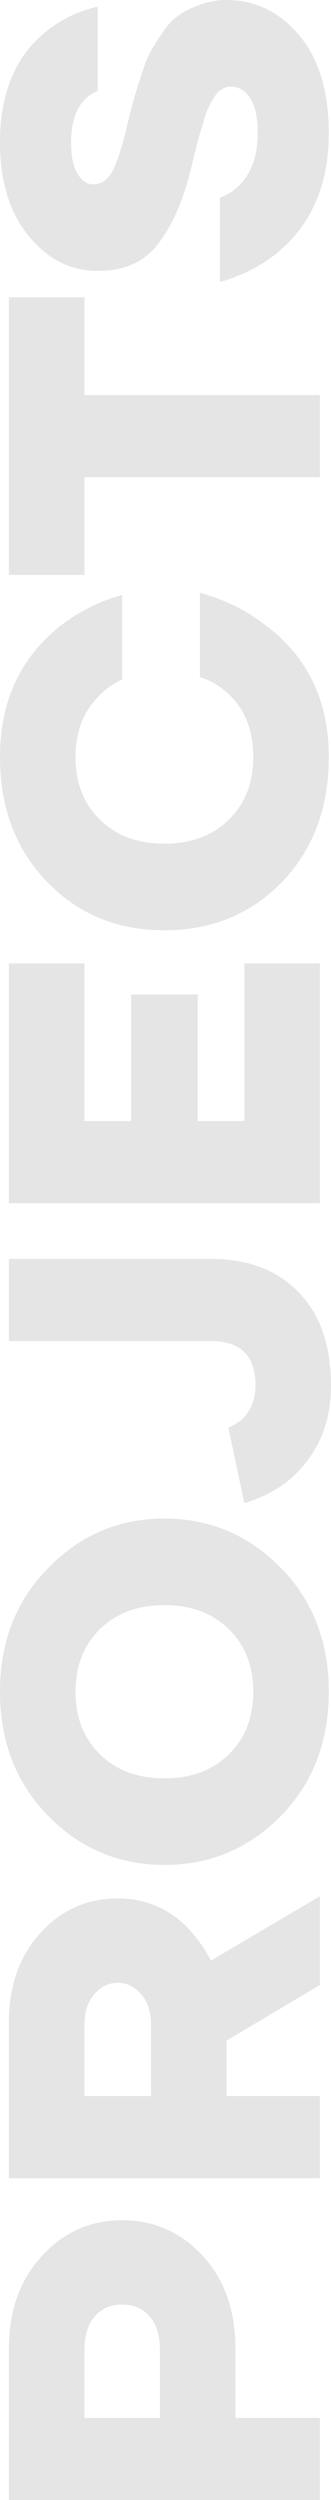 <svg width="78" height="589" viewBox="0 0 78 589" fill="none" xmlns="http://www.w3.org/2000/svg">
<path d="M75.383 589L2.094 589L2.094 553.425C2.094 544.426 4.677 537.137 9.842 531.556C14.937 525.906 21.254 523.081 28.792 523.081C36.33 523.081 42.682 525.906 47.847 531.556C52.942 537.137 55.49 544.426 55.49 553.425L55.49 569.643L75.383 569.643L75.383 589ZM37.691 569.643L37.691 553.948C37.691 550.321 36.889 547.6 35.283 545.786C33.678 543.903 31.514 542.961 28.792 542.961C26.07 542.961 23.906 543.903 22.301 545.786C20.695 547.6 19.893 550.321 19.893 553.948L19.893 569.643L37.691 569.643Z" fill="#E5E5E5"/>
<path d="M75.382 513.182L2.094 513.182L2.094 476.56C2.094 467.841 4.572 460.795 9.528 455.424C14.413 449.983 20.486 447.263 27.745 447.263C37.168 447.263 44.497 452.146 49.731 461.911L75.382 446.739L75.382 467.666L53.396 480.745L53.396 493.825L75.382 493.825L75.382 513.182ZM35.597 493.825L35.597 477.083C35.597 474.084 34.83 471.677 33.294 469.863C31.758 468.05 29.909 467.143 27.745 467.143C25.581 467.143 23.732 468.05 22.196 469.863C20.66 471.677 19.893 474.084 19.893 477.083L19.893 493.825L35.597 493.825Z" fill="#E5E5E5"/>
<path d="M66.169 427.869C58.561 435.542 49.417 439.378 38.738 439.378C28.059 439.378 18.95 435.542 11.412 427.869C3.804 420.126 -7.8086e-06 410.36 -8.3239e-06 398.571C-8.8392e-06 386.783 3.804 377.052 11.412 369.379C18.95 361.636 28.059 357.764 38.738 357.764C49.417 357.764 58.561 361.636 66.169 369.379C73.707 377.052 77.477 386.783 77.477 398.571C77.477 410.36 73.707 420.126 66.169 427.869ZM23.557 413.325C27.396 417.091 32.456 418.975 38.738 418.975C45.02 418.975 50.081 417.091 53.919 413.325C57.758 409.558 59.678 404.64 59.678 398.571C59.678 392.503 57.758 387.585 53.919 383.818C50.081 380.051 45.02 378.168 38.738 378.168C32.456 378.168 27.396 380.051 23.557 383.818C19.718 387.585 17.799 392.503 17.799 398.571C17.799 404.64 19.718 409.558 23.557 413.325Z" fill="#E5E5E5"/>
<path d="M57.584 354.143L53.815 336.355C55.071 335.797 56.153 335.135 57.06 334.367C59.154 332.275 60.201 329.624 60.201 326.415C60.201 319.44 56.711 315.952 49.731 315.952L2.094 315.952L2.094 296.595L49.731 296.595C58.456 296.595 65.366 299.245 70.462 304.547C75.487 309.779 78 317.068 78 326.415C78 335.762 74.615 343.261 67.844 348.911C64.913 351.213 61.493 352.957 57.584 354.143Z" fill="#E5E5E5"/>
<path d="M75.382 283.479L2.094 283.479L2.094 226.977L19.893 226.977L19.893 264.122L30.886 264.122L30.886 234.301L46.591 234.301L46.591 264.122L57.584 264.122L57.584 226.977L75.382 226.977L75.382 283.479Z" fill="#E5E5E5"/>
<path d="M66.483 207.773C59.084 215.377 49.836 219.178 38.738 219.178C27.64 219.178 18.427 215.377 11.098 207.773C3.699 200.1 -1.74278e-05 190.299 -1.79492e-05 178.371C-1.85254e-05 165.187 4.816 154.829 14.448 147.295C18.846 143.947 23.627 141.575 28.792 140.18L28.792 160.06C26.628 161.107 24.813 162.397 23.348 163.932C19.648 167.629 17.799 172.442 17.799 178.371C17.799 184.44 19.718 189.358 23.557 193.125C27.396 196.891 32.456 198.775 38.738 198.775C45.02 198.775 50.081 196.891 53.919 193.125C57.758 189.358 59.678 184.44 59.678 178.371C59.678 171.814 57.584 166.722 53.396 163.095C51.511 161.421 49.417 160.235 47.114 159.537L47.114 139.657C52.768 141.192 57.828 143.668 62.295 147.086C72.416 154.55 77.477 164.978 77.477 178.371C77.477 190.299 73.812 200.1 66.483 207.773Z" fill="#E5E5E5"/>
<path d="M19.893 135.451L2.094 135.451L2.094 70.055L19.893 70.055L19.893 93.075L75.382 93.075L75.382 112.432L19.893 112.432L19.893 135.451Z" fill="#E5E5E5"/>
<path d="M51.825 66.442L51.825 46.562C53.57 45.934 55.071 44.992 56.328 43.737C59.259 40.807 60.725 36.691 60.725 31.39C60.725 27.693 60.132 24.938 58.945 23.124C57.758 21.31 56.258 20.403 54.443 20.403C53.675 20.403 52.977 20.613 52.349 21.031C51.651 21.38 51.023 22.008 50.464 22.915C49.906 23.752 49.452 24.589 49.103 25.426C48.684 26.263 48.266 27.484 47.847 29.088C47.358 30.623 46.974 31.913 46.695 32.959C46.416 34.006 46.032 35.54 45.544 37.563C45.055 39.517 44.671 41.016 44.392 42.063C42.577 48.689 40.064 53.991 36.854 57.967C33.643 61.873 29.036 63.826 23.034 63.826C16.682 63.826 11.273 61.106 6.805 55.665C2.268 50.154 -2.38769e-05 42.76 -2.42824e-05 33.483C-2.48008e-05 21.624 3.839 12.765 11.517 6.906C14.867 4.325 18.706 2.546 23.034 1.569L23.034 21.45C21.917 21.868 20.87 22.566 19.893 23.543C17.799 25.775 16.752 29.088 16.752 33.483C16.752 36.901 17.275 39.412 18.322 41.016C19.299 42.621 20.521 43.423 21.987 43.423C23.941 43.423 25.511 42.272 26.698 39.97C27.815 37.598 28.897 34.145 29.944 29.611C30.572 26.96 31.06 25.077 31.409 23.961C31.689 22.775 32.247 20.927 33.084 18.415C33.852 15.835 34.585 13.881 35.283 12.556C35.981 11.231 36.958 9.661 38.215 7.847C39.401 5.964 40.693 4.569 42.089 3.662C43.415 2.686 45.055 1.848 47.009 1.151C48.964 0.384 51.093 -2.23333e-06 53.396 -2.33401e-06C60.097 -2.62691e-06 65.785 2.755 70.462 8.266C75.138 13.777 77.477 21.485 77.477 31.39C77.477 43.806 73.219 53.363 64.703 60.059C61.004 62.919 56.711 65.047 51.825 66.442Z" fill="#E5E5E5"/>
</svg>
